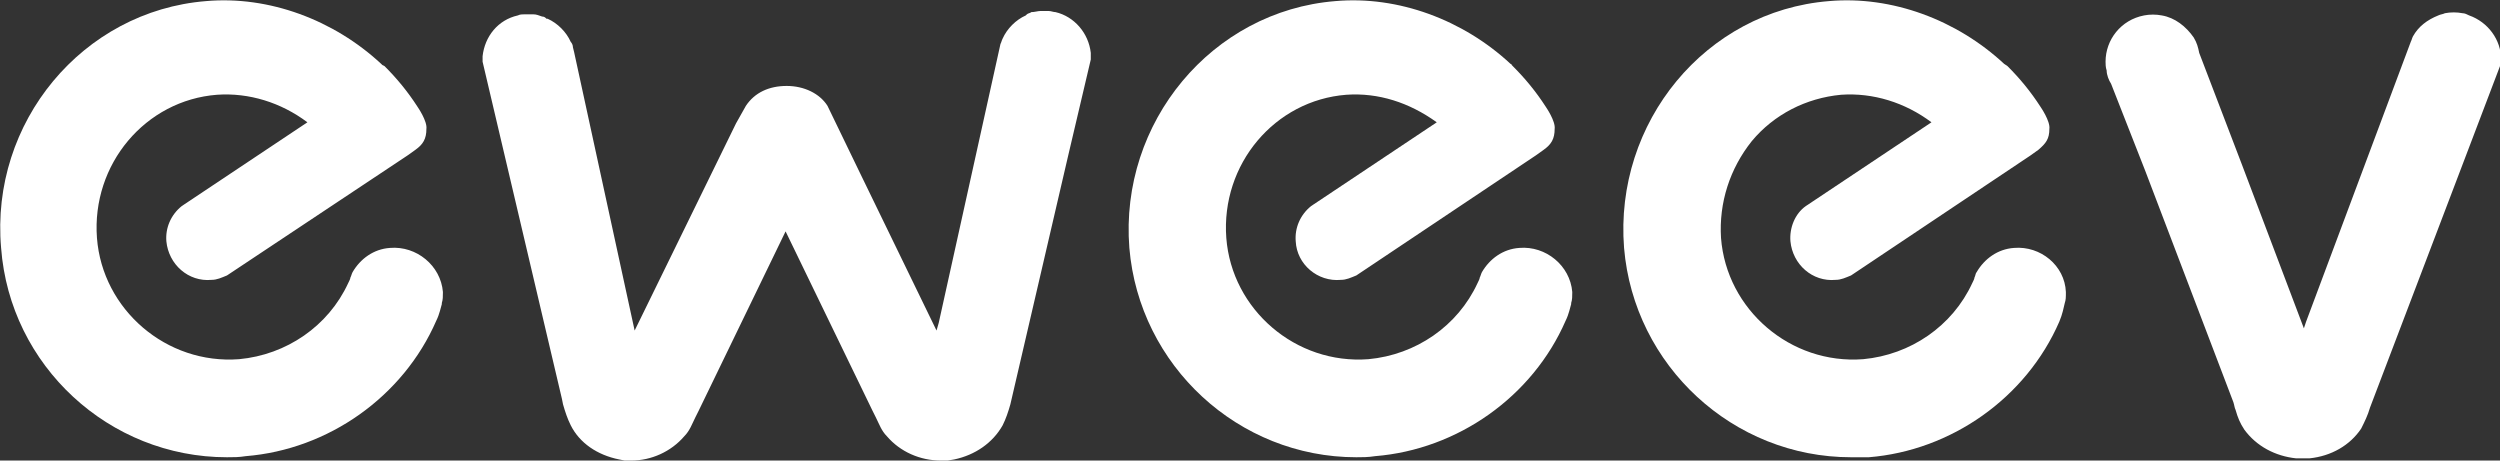 <?xml version="1.0" encoding="utf-8"?>
<!-- Generator: Adobe Illustrator 21.0.2, SVG Export Plug-In . SVG Version: 6.00 Build 0)  -->
<svg version="1.1" id="Layer_1" xmlns="http://www.w3.org/2000/svg" xmlns:xlink="http://www.w3.org/1999/xlink" x="0px" y="0px"
	 viewBox="0 0 226.9 41.8" style="enable-background:new 0 0 226.9 41.8;" xml:space="preserve">

	 <rect x="0" y="0" width="226.9" height="41.8" fill="#333333" stroke="none"/>

	 <style>
	 	path {
			 fill: #ffffff;
		 }
	 </style>
<g>
	<g>
		<g>
			<path d="M123.1,41.5L123.1,41.5c-10.7,0-19.7-8.3-20.6-19C101.6,11.1,110,1,121.2,0.1c5.7-0.5,11.6,1.7,15.9,5.7
				c0.1,0,0.1,0.1,0.1,0.1l0.1,0.1c1.1,1.1,2.1,2.3,3,3.7c0,0,0.9,1.3,0.8,2c0,0.9-0.3,1.4-1,1.9l-0.7,0.5L123.1,25
				c-0.5,0.2-0.9,0.4-1.4,0.4c-2.1,0.2-4-1.4-4.1-3.5c-0.1-1.2,0.4-2.4,1.4-3.2l11.4-7.6c-2.5-1.8-5.3-2.7-8.2-2.5
				c-6.5,0.5-11.4,6.3-10.9,13c0.5,6.5,6.3,11.5,12.9,11c4.3-0.4,8.1-3,9.9-6.9c0.1-0.2,0.2-0.4,0.2-0.5c0.1-0.2,0.1-0.3,0.2-0.5
				c0.7-1.2,1.9-2.1,3.4-2.2c2.4-0.2,4.6,1.6,4.8,4c0,0.4,0,0.7-0.1,1l0,0.1c-0.1,0.3-0.2,0.9-0.5,1.5c-3,6.9-9.8,11.7-17.3,12.3
				C124.2,41.5,123.6,41.5,123.1,41.5z"/>
		</g>
		<g>
			<path d="M168,41.5L168,41.5c-10.7,0-19.7-8.3-20.6-19C146.5,11.1,154.8,1,166,0.1c5.7-0.5,11.6,1.7,15.9,5.7l0.3,0.2
				c1.1,1.1,2.1,2.3,3,3.7c0,0,0.9,1.3,0.8,2c0,0.9-0.3,1.3-1,1.9l-0.7,0.5L168,25c-0.5,0.2-0.9,0.4-1.4,0.4
				c-2.1,0.2-3.9-1.4-4.1-3.5c-0.1-1.2,0.4-2.5,1.4-3.2l11.4-7.6c-2.4-1.8-5.3-2.7-8.2-2.5c-3.2,0.3-6.1,1.8-8.1,4.2
				c-2,2.5-3,5.6-2.8,8.8c0.5,6.5,6.3,11.5,12.9,11c4.3-0.4,8.1-3,9.9-6.9c0.1-0.2,0.2-0.4,0.2-0.5c0.1-0.2,0.1-0.4,0.2-0.5
				c0.7-1.2,1.9-2.1,3.4-2.2c2.4-0.2,4.6,1.6,4.7,4c0,0.5,0,0.7-0.1,1c-0.1,0.4-0.2,1-0.5,1.7c-3,6.9-9.8,11.7-17.3,12.3
				C169.1,41.5,168.5,41.5,168,41.5z"/>
		</g>
		<g>
			<path d="M209,41.6c-0.2,0-0.4,0-0.6,0c-1.9-0.2-3.6-1.1-4.7-2.6c-0.4-0.6-0.6-1.1-0.8-1.8c-0.1-0.2-0.1-0.4-0.2-0.7l-8-21
				l-3.1-7.9c-0.2-0.3-0.4-0.8-0.4-1.2c-0.1-0.3-0.1-0.6-0.1-0.8c0-2,1.4-3.8,3.5-4.2c0.5-0.1,1.1-0.1,1.6,0c1.2,0.2,2.2,1,2.9,2
				c0.3,0.5,0.4,0.9,0.5,1.4l3.9,10.2l5.6,14.8l0.2-0.6l9.5-25.4c0.1-0.2,0.1-0.3,0.2-0.5c0.5-0.9,1.3-1.5,2.3-1.9
				c0.2-0.1,0.4-0.1,0.6-0.2c0.5-0.1,1.1-0.1,1.6,0c0.2,0,0.4,0.1,0.6,0.2c1.7,0.6,2.9,2.2,2.9,4c0,0.2,0,0.4-0.1,0.5l0,0.1
				l-3.5,9.2L215.1,37c-0.2,0.7-0.5,1.3-0.8,1.9c-1,1.5-2.7,2.5-4.7,2.7C209.4,41.6,209.2,41.6,209,41.6z"/>
		</g>
		<g>
			<path d="M85.4,41.8L85.4,41.8c-1.9,0-3.7-0.8-4.9-2.2c-0.5-0.5-0.7-1.1-1-1.7c-0.1-0.2-0.2-0.4-0.3-0.6L71.3,21l-7.9,16.3
				c-0.1,0.2-0.2,0.4-0.3,0.6c-0.3,0.6-0.5,1.2-1,1.7c-1.2,1.4-3,2.2-4.8,2.2c-0.2,0-0.4,0-0.6,0l-0.5-0.1c-2-0.4-3.6-1.5-4.4-3.1
				c-0.3-0.6-0.5-1.2-0.7-1.9l-0.1-0.5L43.8,5.6c0-0.2,0-0.3,0-0.5c0.2-1.8,1.4-3.3,3.2-3.7c0.2-0.1,0.4-0.1,0.6-0.1
				c0.3,0,0.5,0,0.8,0c0.3,0,0.5,0.1,0.8,0.2c0.2,0,0.3,0.1,0.4,0.2l0.1,0c0.9,0.4,1.7,1.2,2.1,2.1C51.9,3.9,52,4.1,52,4.3l0.1,0.4
				L57.6,30l9.2-18.8l0.9-1.6c0.8-1.2,2.1-1.8,3.7-1.8c1.6,0,3,0.7,3.7,1.8l3,6.2L85,30l0.2-0.7L90.8,4c0.1-0.2,0.1-0.3,0.2-0.5
				c0.4-0.9,1.2-1.7,2.1-2.1l0.1-0.1c0.1-0.1,0.3-0.1,0.4-0.2C93.9,1.1,94.2,1,94.4,1c0.3,0,0.5,0,0.8,0c0.2,0,0.4,0.1,0.6,0.1
				c1.7,0.4,3,1.9,3.2,3.7c0,0.2,0,0.4,0,0.6L97,13.9l-5.3,22.8c-0.2,0.7-0.4,1.3-0.7,1.9c-0.9,1.6-2.5,2.7-4.4,3.1L86,41.8
				C85.8,41.8,85.7,41.8,85.4,41.8L85.4,41.8z"/>
		</g>
	</g>
	<g>
		<path d="M20.6,41.5L20.6,41.5c-10.7,0-19.7-8.3-20.5-19C-0.9,11.1,7.5,1,18.7,0.1c5.7-0.5,11.6,1.7,15.9,5.7c0,0,0.1,0.1,0.1,0.1
			L34.9,6c1.1,1.1,2.1,2.3,3,3.7c0,0,0.9,1.3,0.8,2c0,0.9-0.3,1.4-1,1.9l-0.7,0.5L20.6,25c-0.5,0.2-0.9,0.4-1.4,0.4
			c-2.1,0.2-3.9-1.4-4.1-3.5c-0.1-1.2,0.4-2.4,1.4-3.2l11.4-7.6c-2.4-1.8-5.3-2.7-8.2-2.5c-6.5,0.5-11.4,6.3-10.9,13
			c0.5,6.5,6.3,11.5,12.9,11c4.3-0.4,8.1-3,9.9-6.9c0.1-0.2,0.2-0.4,0.2-0.5c0.1-0.2,0.1-0.3,0.2-0.5c0.7-1.2,1.9-2.1,3.4-2.2
			c2.4-0.2,4.6,1.6,4.8,4c0,0.4,0,0.7-0.1,1l0,0.1c-0.1,0.3-0.2,0.9-0.5,1.5c-3,6.9-9.8,11.7-17.3,12.3
			C21.7,41.5,21.2,41.5,20.6,41.5z"/>
	</g>
</g>
</svg>
